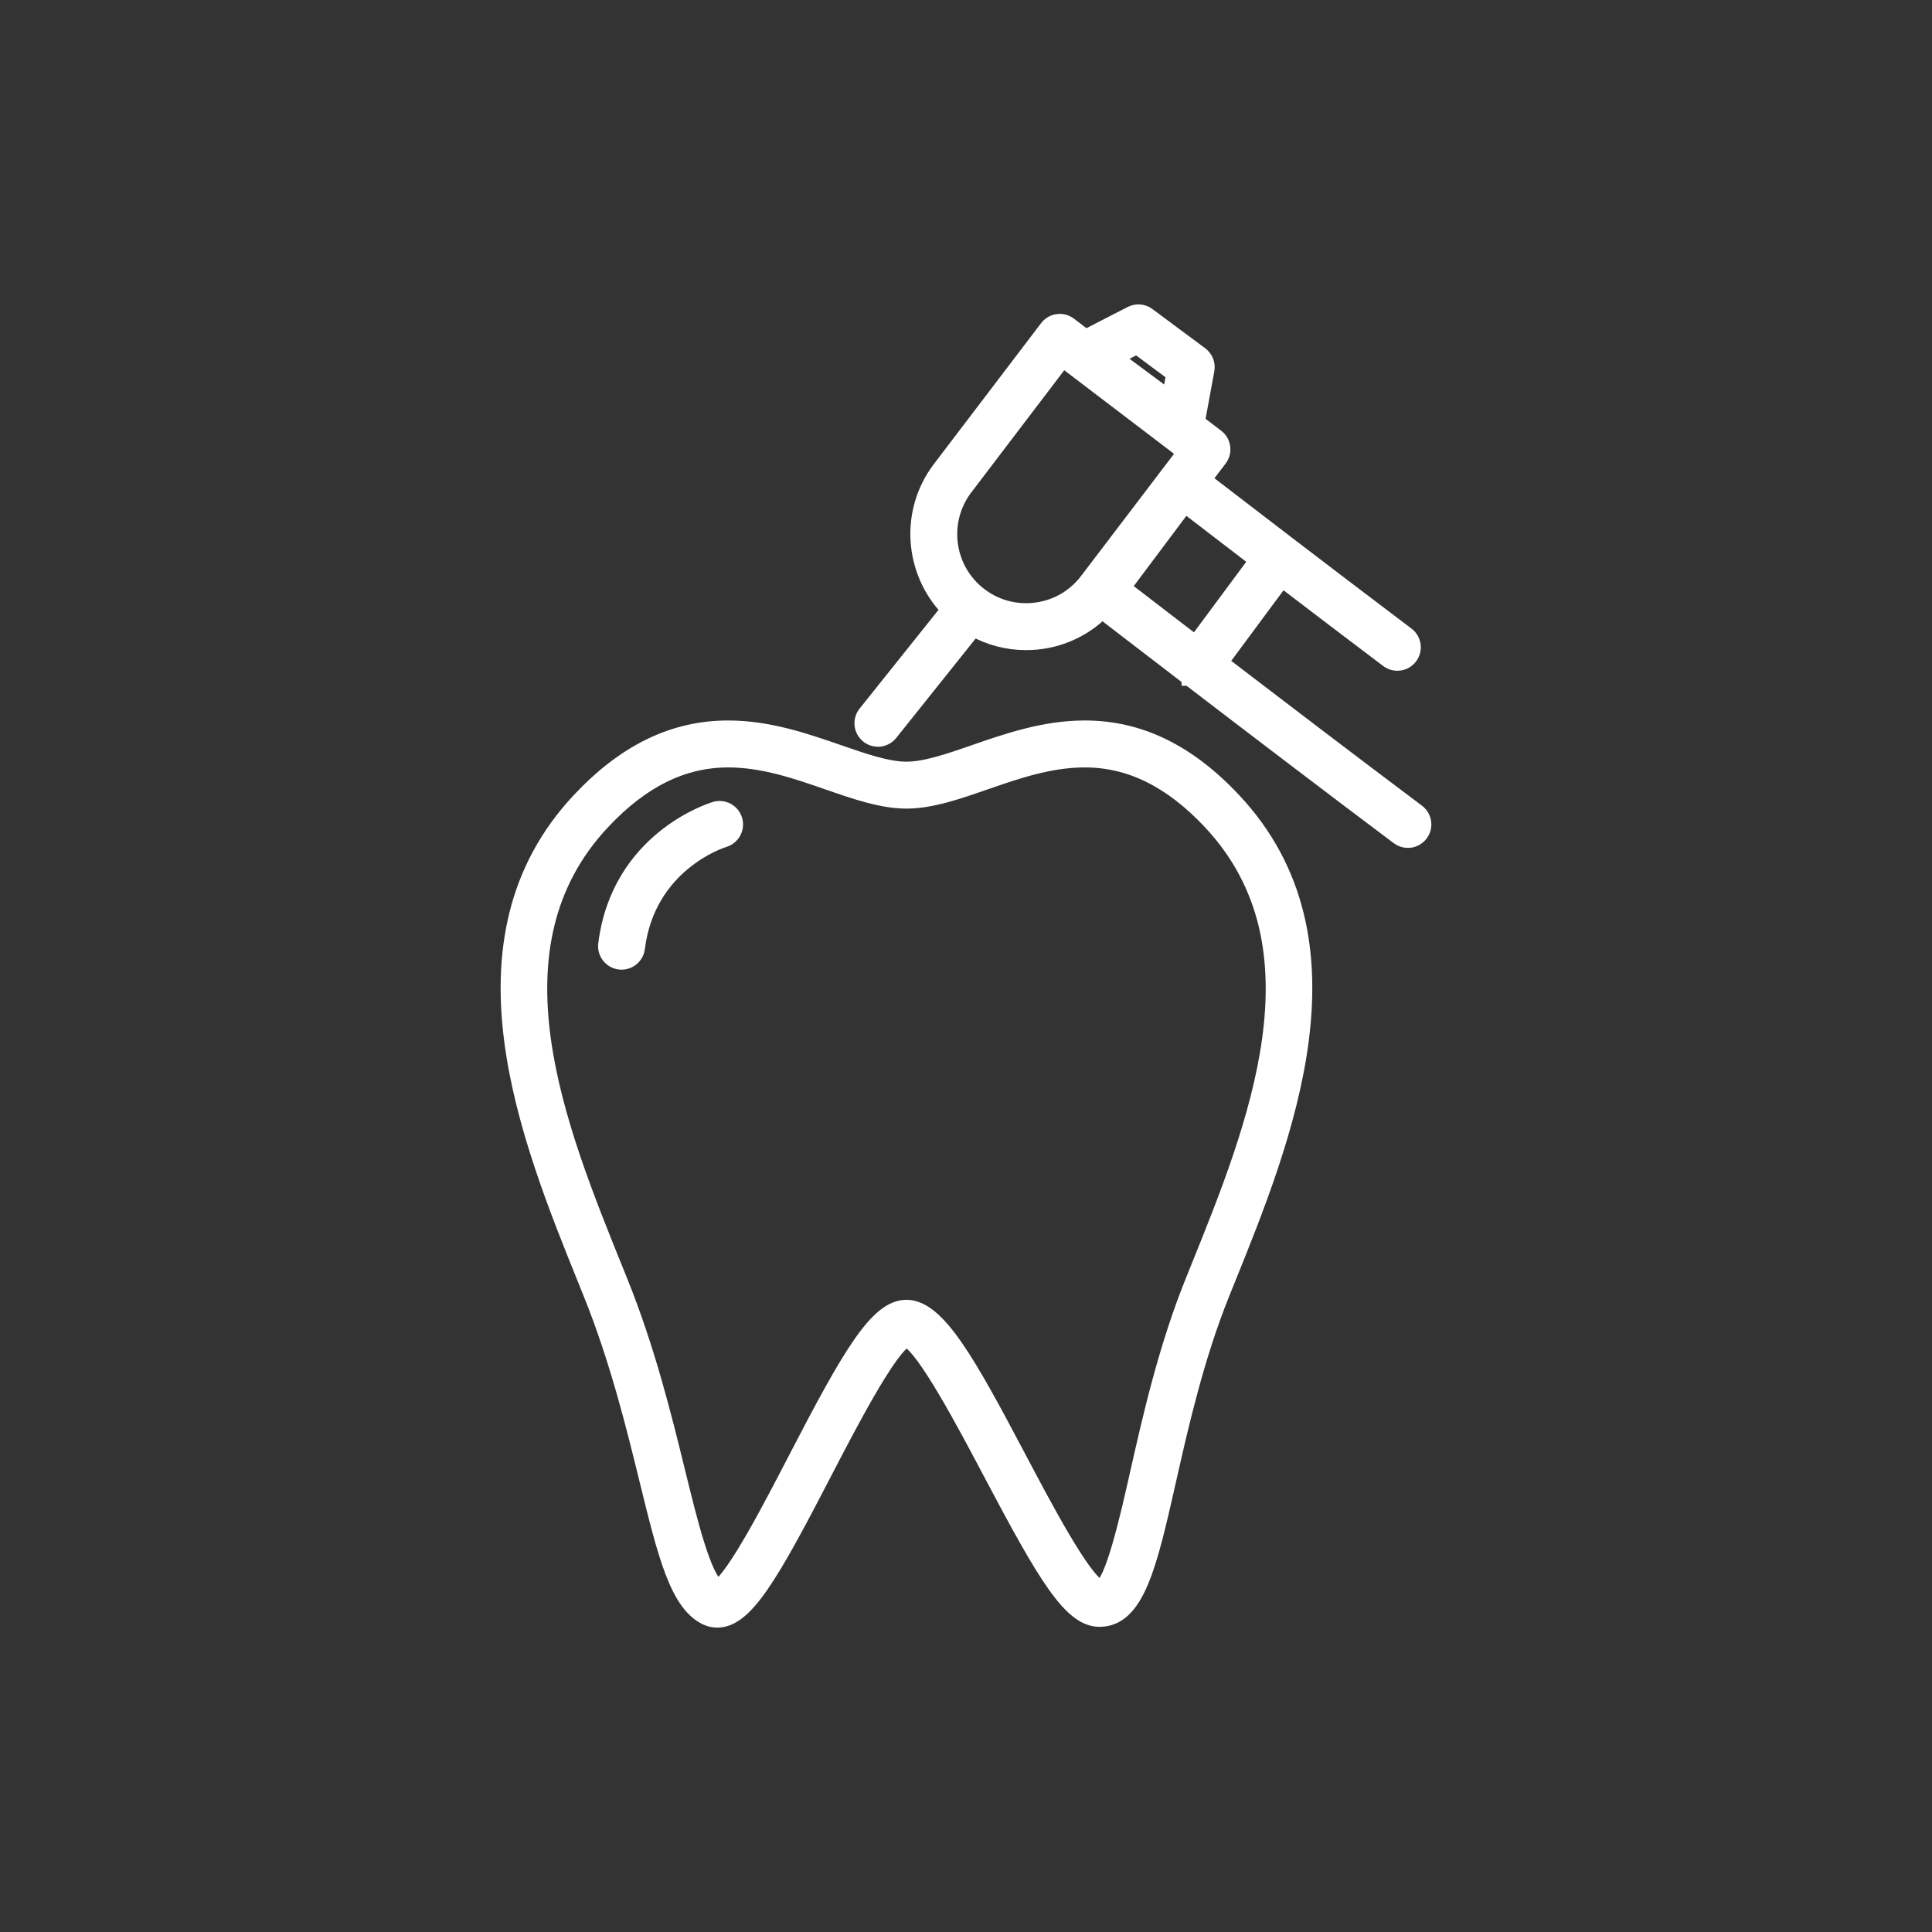 <?xml version="1.0" encoding="utf-8"?>
<!-- Generator: Adobe Illustrator 16.0.0, SVG Export Plug-In . SVG Version: 6.00 Build 0)  -->
<!DOCTYPE svg PUBLIC "-//W3C//DTD SVG 1.1//EN" "http://www.w3.org/Graphics/SVG/1.1/DTD/svg11.dtd">
<svg version="1.1" id="레이어_1" xmlns="http://www.w3.org/2000/svg" xmlns:xlink="http://www.w3.org/1999/xlink" x="0px"
	 y="0px" width="300px" height="300px" viewBox="0 0 300 300" enable-background="new 0 0 300 300" xml:space="preserve">
<rect x="0" y="0" width="300" height="300" fill="#333333" stroke="none"/>
<g>
	<g>
		<path fill="#FFFFFF" stroke="#FFFFFF" stroke-width="2.318" stroke-miterlimit="10" d="M111.36,251.576
			c-0.552,0-1.089-0.111-1.593-0.336c-4.571-2.039-6.464-9.762-9.333-21.454c-2.046-8.345-4.597-18.728-8.729-28.971l-0.696-1.731
			c-9.06-22.4-21.466-53.074-1.059-74.834c7.074-7.545,14.636-11.215,23.116-11.215c6.291,0,12.063,2.004,17.16,3.773
			c3.887,1.345,7.562,2.623,10.529,2.623c2.97,0,6.64-1.278,10.525-2.623c5.098-1.77,10.875-3.773,17.166-3.773
			c8.48,0,16.037,3.67,23.115,11.215c20.406,21.76,8,52.434-1.059,74.834l-0.699,1.731c-4.016,9.952-6.422,20.603-8.354,29.161
			c-2.922,12.938-4.855,21.479-10.719,21.479c-4.465,0-8.385-6.585-16.926-22.764c-3.885-7.354-10.337-19.581-13.033-20.694
			c-2.651,1.203-8.984,13.42-12.794,20.772C119.587,244.979,115.73,251.576,111.36,251.576z M113.067,118.007
			c-7.031,0-13.408,3.155-19.494,9.644c-18.229,19.443-6.986,47.238,2.041,69.57l0.702,1.738
			c4.267,10.568,6.861,21.146,8.945,29.643c1.955,7.965,3.975,16.191,6.183,17.889c2.593-1.612,8.301-12.625,12.122-20.008
			c8.462-16.33,12.646-23.489,17.19-23.489c4.868,0,9.565,8.448,17.443,23.378c4.027,7.623,10.086,19.104,12.619,20.107
			c1.881-0.33,4.32-11.111,5.781-17.6c1.973-8.73,4.428-19.6,8.6-29.92l0.699-1.738c9.029-22.332,20.268-50.127,2.041-69.57
			c-6.086-6.488-12.463-9.644-19.492-9.644c-5.449,0-10.574,1.775-15.533,3.498c-4.294,1.487-8.348,2.895-12.158,2.896
			c-3.805-0.001-7.861-1.408-12.158-2.896C123.641,119.782,118.517,118.007,113.067,118.007z"/>
	</g>
	<path fill="#FFFFFF" stroke="#FFFFFF" stroke-width="2.318" stroke-miterlimit="10" d="M220.109,126.035
		c-9.863-7.401-21.324-16.135-30.537-23.185l9.504-12.823c5.027,3.844,10.717,8.168,16.406,12.467
		c1.092,0.824,2.65,0.608,3.477-0.485c0.828-1.094,0.615-2.654-0.486-3.479c-13.342-10.078-26.67-20.322-31.516-24.053l2.434-3.198
		c0.396-0.524,0.574-1.188,0.482-1.839c-0.086-0.654-0.43-1.246-0.957-1.644l-2.982-2.271l1.484-8.069
		c0.17-0.934-0.203-1.88-0.963-2.446l-8.205-6.096c-0.766-0.566-1.779-0.648-2.619-0.213l-7.049,3.621l-2.512-1.913
		c-1.098-0.831-2.656-0.62-3.486,0.472l-16.643,21.871c-5.098,6.703-4.37,16.021,1.315,21.896l-12.877,16.111
		c-0.854,1.074-0.678,2.637,0.397,3.492c0.456,0.367,1.005,0.545,1.548,0.545c0.723,0,1.45-0.318,1.938-0.934l12.929-16.182
		c2.486,1.38,5.258,2.112,8.141,2.112c4.492,0,8.668-1.747,11.797-4.831c2.447,1.881,7.365,5.664,13.508,10.368c0,0,0,0,0,0.003
		h0.004c9.512,7.282,21.914,16.743,32.482,24.674c0.445,0.336,0.971,0.498,1.49,0.498c0.76,0,1.496-0.343,1.988-0.994
		C221.428,128.415,221.207,126.855,220.109,126.035z M176.527,53.828l5.719,4.248l-0.67,3.67l-8.367-6.212L176.527,53.828z
		 M159.332,94.822c-2.607,0-5.094-0.836-7.18-2.426c-5.207-3.959-6.214-11.426-2.253-16.633l15.136-19.895l18.893,14.379
		l-15.137,19.893C166.527,93.115,163.078,94.822,159.332,94.822z M174.434,91.23l9.563-12.764c2.242,1.725,6.217,4.783,11.127,8.543
		l-9.498,12.818C180.652,96.019,176.662,92.945,174.434,91.23z"/>
	<g>
		<path fill="#FFFFFF" stroke="#FFFFFF" stroke-width="2.318" stroke-miterlimit="10" d="M96.515,149.41
			c-0.104,0-0.204-0.008-0.313-0.021c-1.357-0.17-2.323-1.41-2.153-2.772c2.041-16.333,16.368-20.796,16.977-20.978
			c1.31-0.395,2.698,0.354,3.09,1.671c0.397,1.312-0.353,2.695-1.662,3.091c-0.519,0.16-11.845,3.805-13.472,16.832
			C98.824,148.486,97.752,149.41,96.515,149.41z"/>
	</g>
</g>
</svg>
